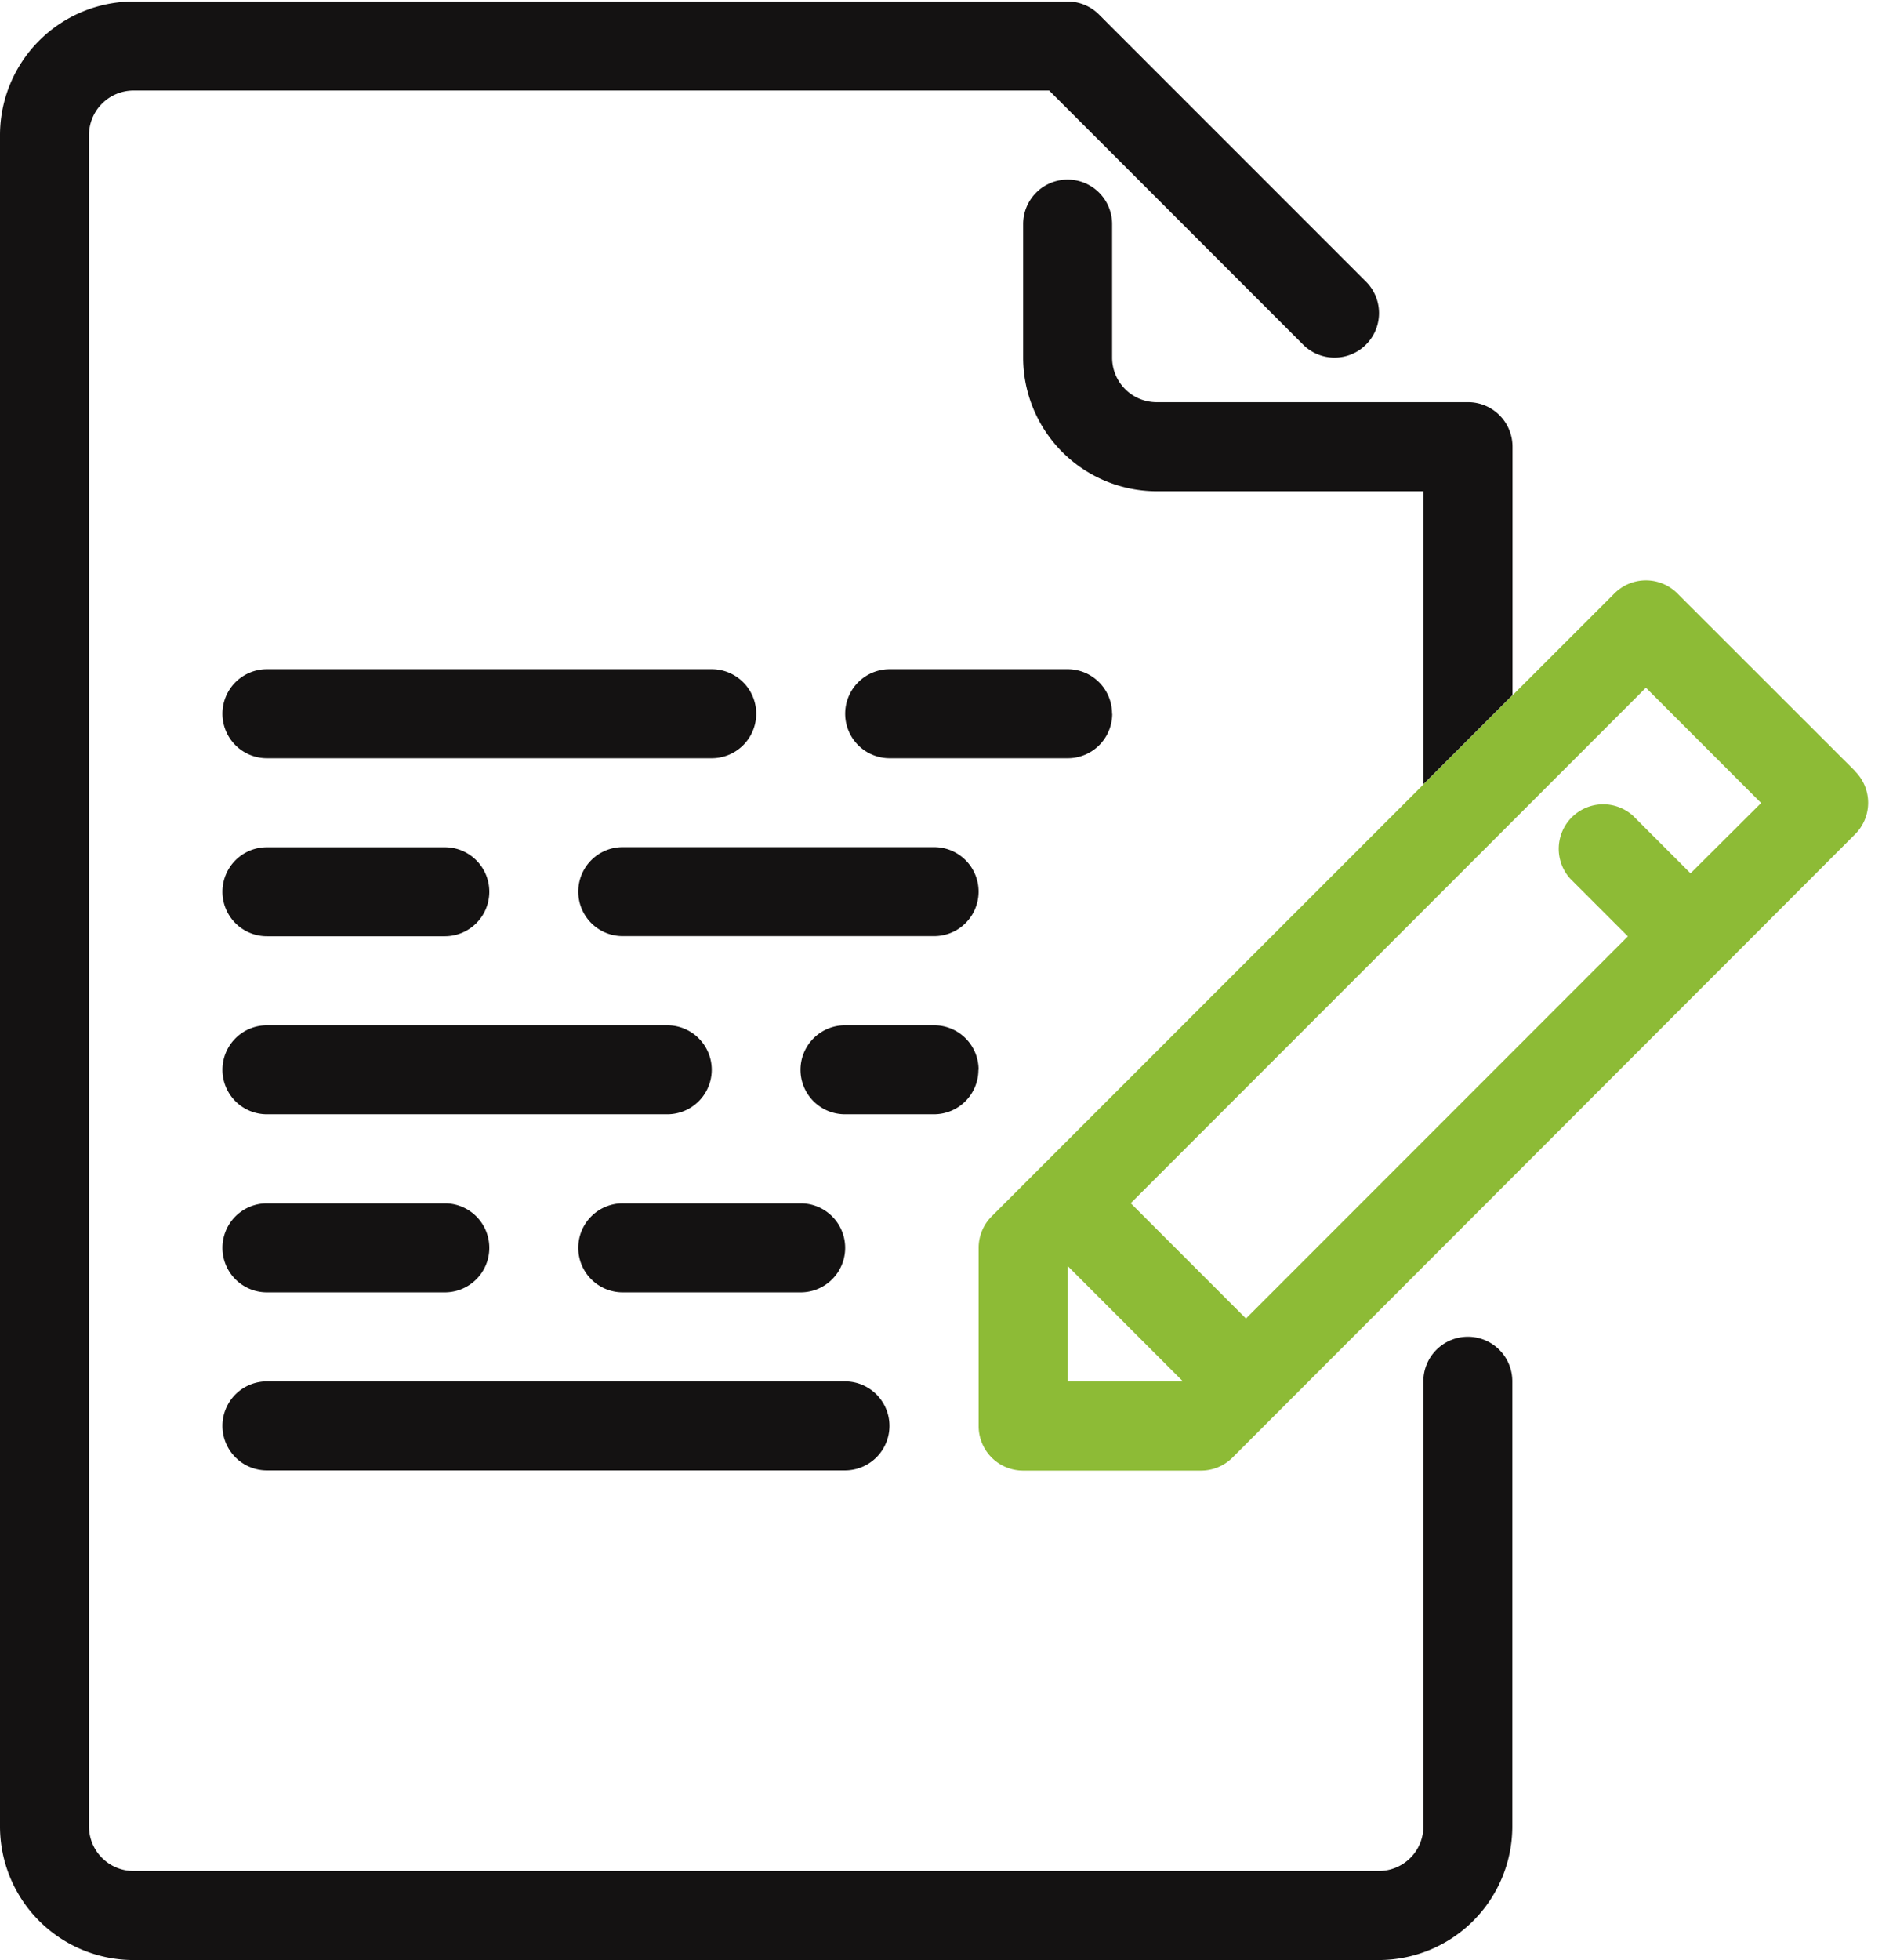 <svg id="그룹_18170" data-name="그룹 18170" xmlns="http://www.w3.org/2000/svg" xmlns:xlink="http://www.w3.org/1999/xlink" width="49" height="51" viewBox="0 0 49 51">
  <defs>
    <clipPath id="clip-path">
      <rect id="사각형_5125" data-name="사각형 5125" width="49" height="51" fill="none"/>
    </clipPath>
  </defs>
  <g id="그룹_18169" data-name="그룹 18169" clip-path="url(#clip-path)">
    <path id="패스_15474" data-name="패스 15474" d="M38.217,34.782l0,0a1.159,1.159,0,0,0-1.158,1.155V47.525a1.159,1.159,0,0,1-1.16,1.158H3.475a1.16,1.16,0,0,1-1.158-1.158V3.515A1.161,1.161,0,0,1,3.475,2.356H27.316l6.611,6.61a1.158,1.158,0,1,0,1.638-1.638L28.614.379A1.156,1.156,0,0,0,27.8.04H3.475A3.479,3.479,0,0,0,0,3.515v44.01A3.479,3.479,0,0,0,3.475,51H35.9a3.479,3.479,0,0,0,3.475-3.475V35.94a1.157,1.157,0,0,0-1.158-1.158" fill="#141212"/>
    <path id="패스_15475" data-name="패스 15475" d="M39.38,11.623a1.157,1.157,0,0,0-1.158-1.158H30.113a1.161,1.161,0,0,1-1.158-1.159V5.831a1.158,1.158,0,1,0-2.316,0V9.306a3.481,3.481,0,0,0,3.475,3.476h6.949v7.623l2.317-2.317Z" fill="#141212"/>
    <path id="패스_15476" data-name="패스 15476" d="M48.306,20.07l0,0v0L43.671,15.44a1.157,1.157,0,0,0-1.636,0l0,0L39.38,18.092v0l-2.317,2.317v0L25.819,31.65a1.158,1.158,0,0,0-.339.823v4.633a1.157,1.157,0,0,0,1.158,1.158h4.633a1.159,1.159,0,0,0,.819-.339L48.3,21.706a1.157,1.157,0,0,0,0-1.636M27.8,35.944v-3l3,3Zm16.215-13.22-1.5-1.5a1.158,1.158,0,0,0-1.631,1.64l1.5,1.5-9.944,9.944-3-3,9.6-9.6,3.813-3.814,3,3Z" fill="#8dbb36"/>
    <path id="패스_15477" data-name="패스 15477" d="M6.949,38.259H22a1.158,1.158,0,1,0,0-2.316H6.949a1.158,1.158,0,1,0,0,2.316" fill="#141212"/>
    <path id="패스_15478" data-name="패스 15478" d="M18.531,17.413H6.949a1.158,1.158,0,1,0,0,2.316H18.531a1.158,1.158,0,0,0,0-2.316" fill="#141212"/>
    <path id="패스_15479" data-name="패스 15479" d="M15.056,23.2a1.157,1.157,0,0,0,1.158,1.158h8.107a1.158,1.158,0,1,0,0-2.316H16.214A1.157,1.157,0,0,0,15.056,23.2" fill="#141212"/>
    <path id="패스_15480" data-name="패스 15480" d="M28.954,18.571A1.157,1.157,0,0,0,27.8,17.413H23.163a1.158,1.158,0,1,0,0,2.316H27.8a1.157,1.157,0,0,0,1.158-1.158" fill="#141212"/>
    <path id="패스_15481" data-name="패스 15481" d="M6.949,28.994H17.373a1.158,1.158,0,1,0,0-2.316H6.949a1.158,1.158,0,1,0,0,2.316" fill="#141212"/>
    <path id="패스_15482" data-name="패스 15482" d="M6.949,33.627h4.633a1.158,1.158,0,1,0,0-2.316H6.949a1.158,1.158,0,1,0,0,2.316" fill="#141212"/>
    <path id="패스_15483" data-name="패스 15483" d="M6.949,24.361h4.633a1.158,1.158,0,1,0,0-2.316H6.949a1.158,1.158,0,1,0,0,2.316" fill="#141212"/>
    <path id="패스_15484" data-name="패스 15484" d="M25.479,27.836h0a1.157,1.157,0,0,0-1.158-1.158H22a1.158,1.158,0,0,0,0,2.316h2.316a1.157,1.157,0,0,0,1.158-1.158" fill="#141212"/>
    <path id="패스_15485" data-name="패스 15485" d="M15.056,32.469a1.157,1.157,0,0,0,1.158,1.158h4.633a1.158,1.158,0,1,0,0-2.316H16.214a1.157,1.157,0,0,0-1.158,1.158" fill="#141212"/>
  </g>
</svg>
